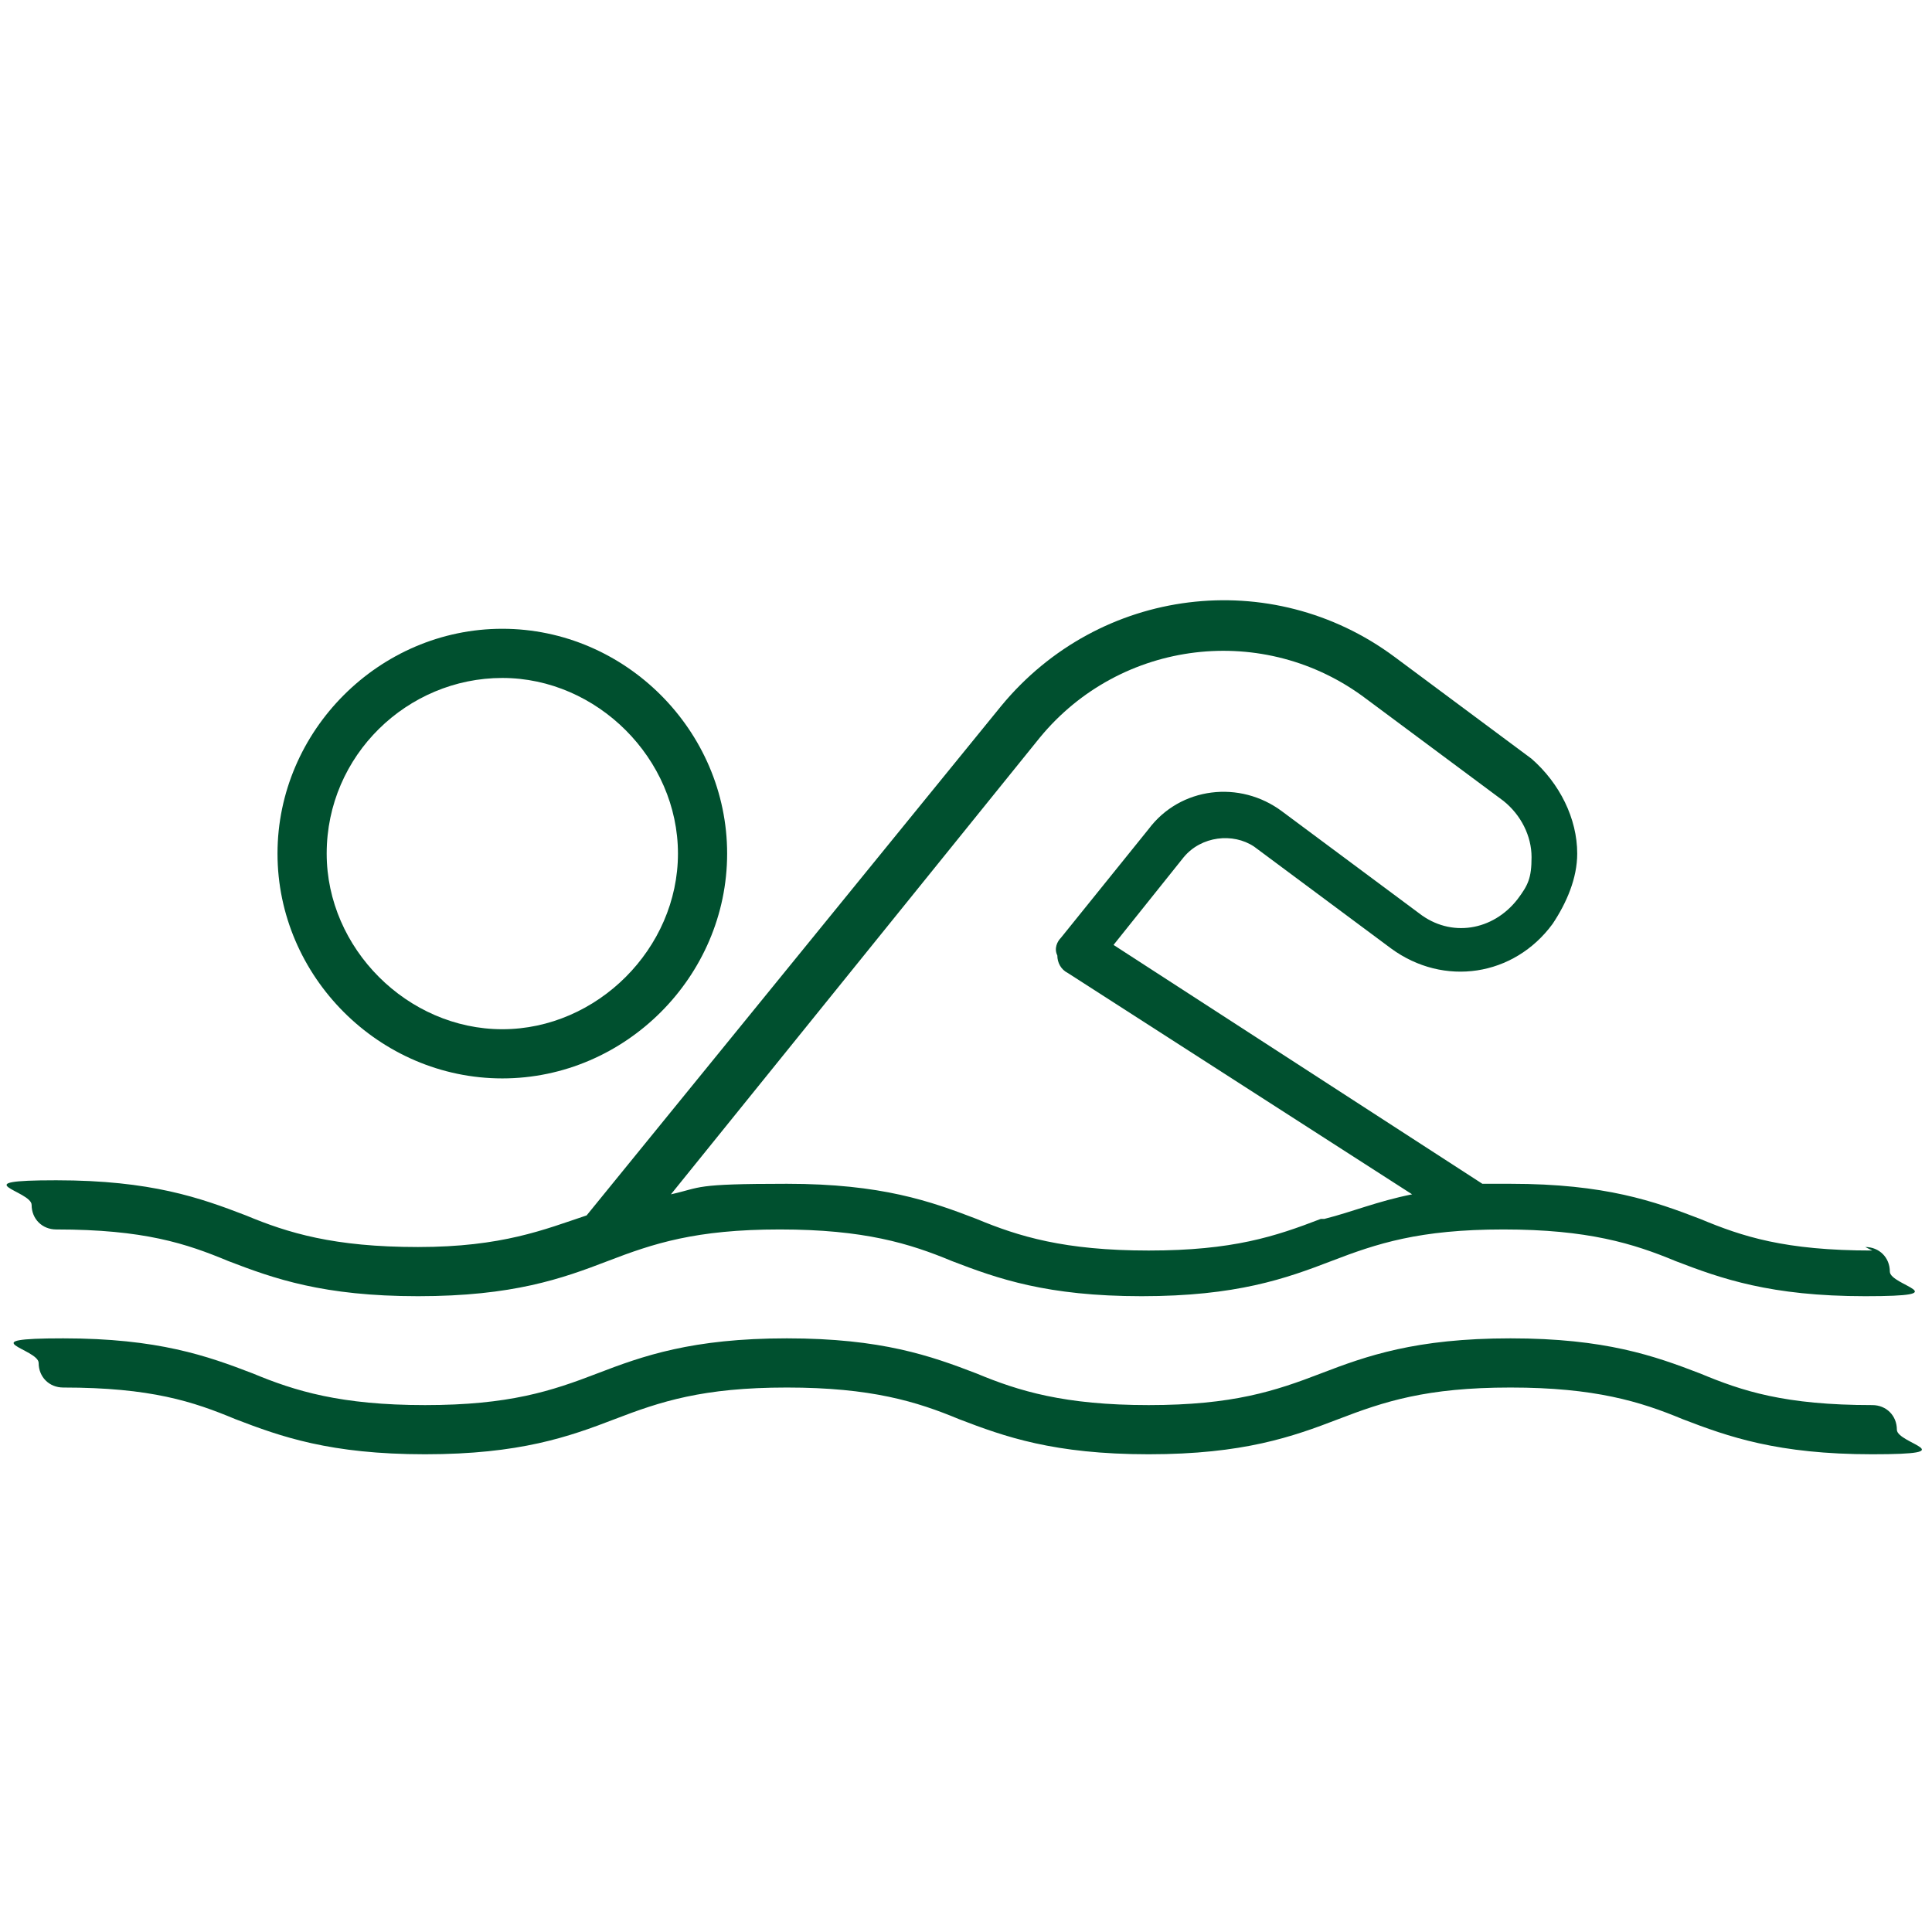 <?xml version="1.0" encoding="UTF-8"?>
<svg id="Layer_1" xmlns="http://www.w3.org/2000/svg" version="1.1" viewBox="0 0 55 55">
  <!-- Generator: Adobe Illustrator 29.0.1, SVG Export Plug-In . SVG Version: 2.1.0 Build 192)  -->
  <defs>
    <style>
      .st0 {
        fill: #00502f;
      }
    </style>
  </defs>
  <path class="st0" d="M20.7,24.3c0-3.5-2.9-6.4-6.4-6.4s-6.4,2.9-6.4,6.4,2.9,6.4,6.4,6.4,6.4-2.9,6.4-6.4h0ZM9.3,24.3c0-2.8,2.3-5,5-5s5,2.3,5,5-2.3,5-5,5-5-2.3-5-5Z"/>
  <path class="st0" d="M53.3,35.6c-2.5,0-3.7-.4-4.9-.9-1.3-.5-2.7-1-5.4-1s-.6,0-.8,0l-10.5-6.8,2-2.5c.5-.6,1.4-.7,2-.3l3.9,2.9c1.5,1.1,3.5.8,4.6-.7.4-.6.7-1.3.7-2,0-1-.5-2-1.3-2.7l-3.9-2.9c-3.5-2.6-8.4-2-11.2,1.4l-11.8,14.5c-1.2.4-2.4.9-4.8.9s-3.7-.4-4.9-.9c-1.3-.5-2.7-1-5.4-1s-.7.3-.7.7.3.7.7.7c2.5,0,3.7.4,4.9.9,1.3.5,2.7,1,5.4,1s4.1-.5,5.4-1c1.3-.5,2.5-.9,4.9-.9s3.7.4,4.9.9c1.3.5,2.7,1,5.4,1s4.1-.5,5.4-1c1.3-.5,2.5-.9,4.9-.9s3.7.4,4.9.9c1.3.5,2.7,1,5.4,1s.7-.3.7-.7-.3-.7-.7-.7h0ZM37.6,34.7c-1.3.5-2.5.9-4.9.9s-3.7-.4-4.9-.9c-1.3-.5-2.7-1-5.4-1s-2.4.1-3.3.3l10.5-13c2.3-2.8,6.4-3.3,9.3-1.1l3.9,2.9c.5.4.8,1,.8,1.6s-.1.8-.4,1.2c-.7.9-1.9,1.1-2.8.4l-3.9-2.9c-1.2-.9-2.9-.7-3.8.5l-2.5,3.1c-.1.1-.2.3-.1.5,0,.2.1.4.3.5l9.8,6.3c-1,.2-1.7.5-2.5.7h0Z"/>
  <path class="st0" d="M53.3,40c-2.5,0-3.7-.4-4.9-.9-1.3-.5-2.7-1-5.4-1s-4.1.5-5.4,1c-1.3.5-2.5.9-4.9.9s-3.7-.4-4.9-.9c-1.3-.5-2.7-1-5.4-1s-4.1.5-5.4,1c-1.3.5-2.5.9-4.9.9s-3.7-.4-4.9-.9c-1.3-.5-2.7-1-5.4-1s-.7.3-.7.7.3.7.7.7c2.5,0,3.7.4,4.9.9,1.3.5,2.7,1,5.4,1s4.1-.5,5.4-1c1.3-.5,2.5-.9,4.9-.9s3.7.4,4.9.9c1.3.5,2.7,1,5.4,1s4.1-.5,5.4-1c1.3-.5,2.5-.9,4.9-.9s3.7.4,4.9.9c1.3.5,2.7,1,5.4,1s.7-.3.7-.7-.3-.7-.7-.7Z"/>
</svg>
